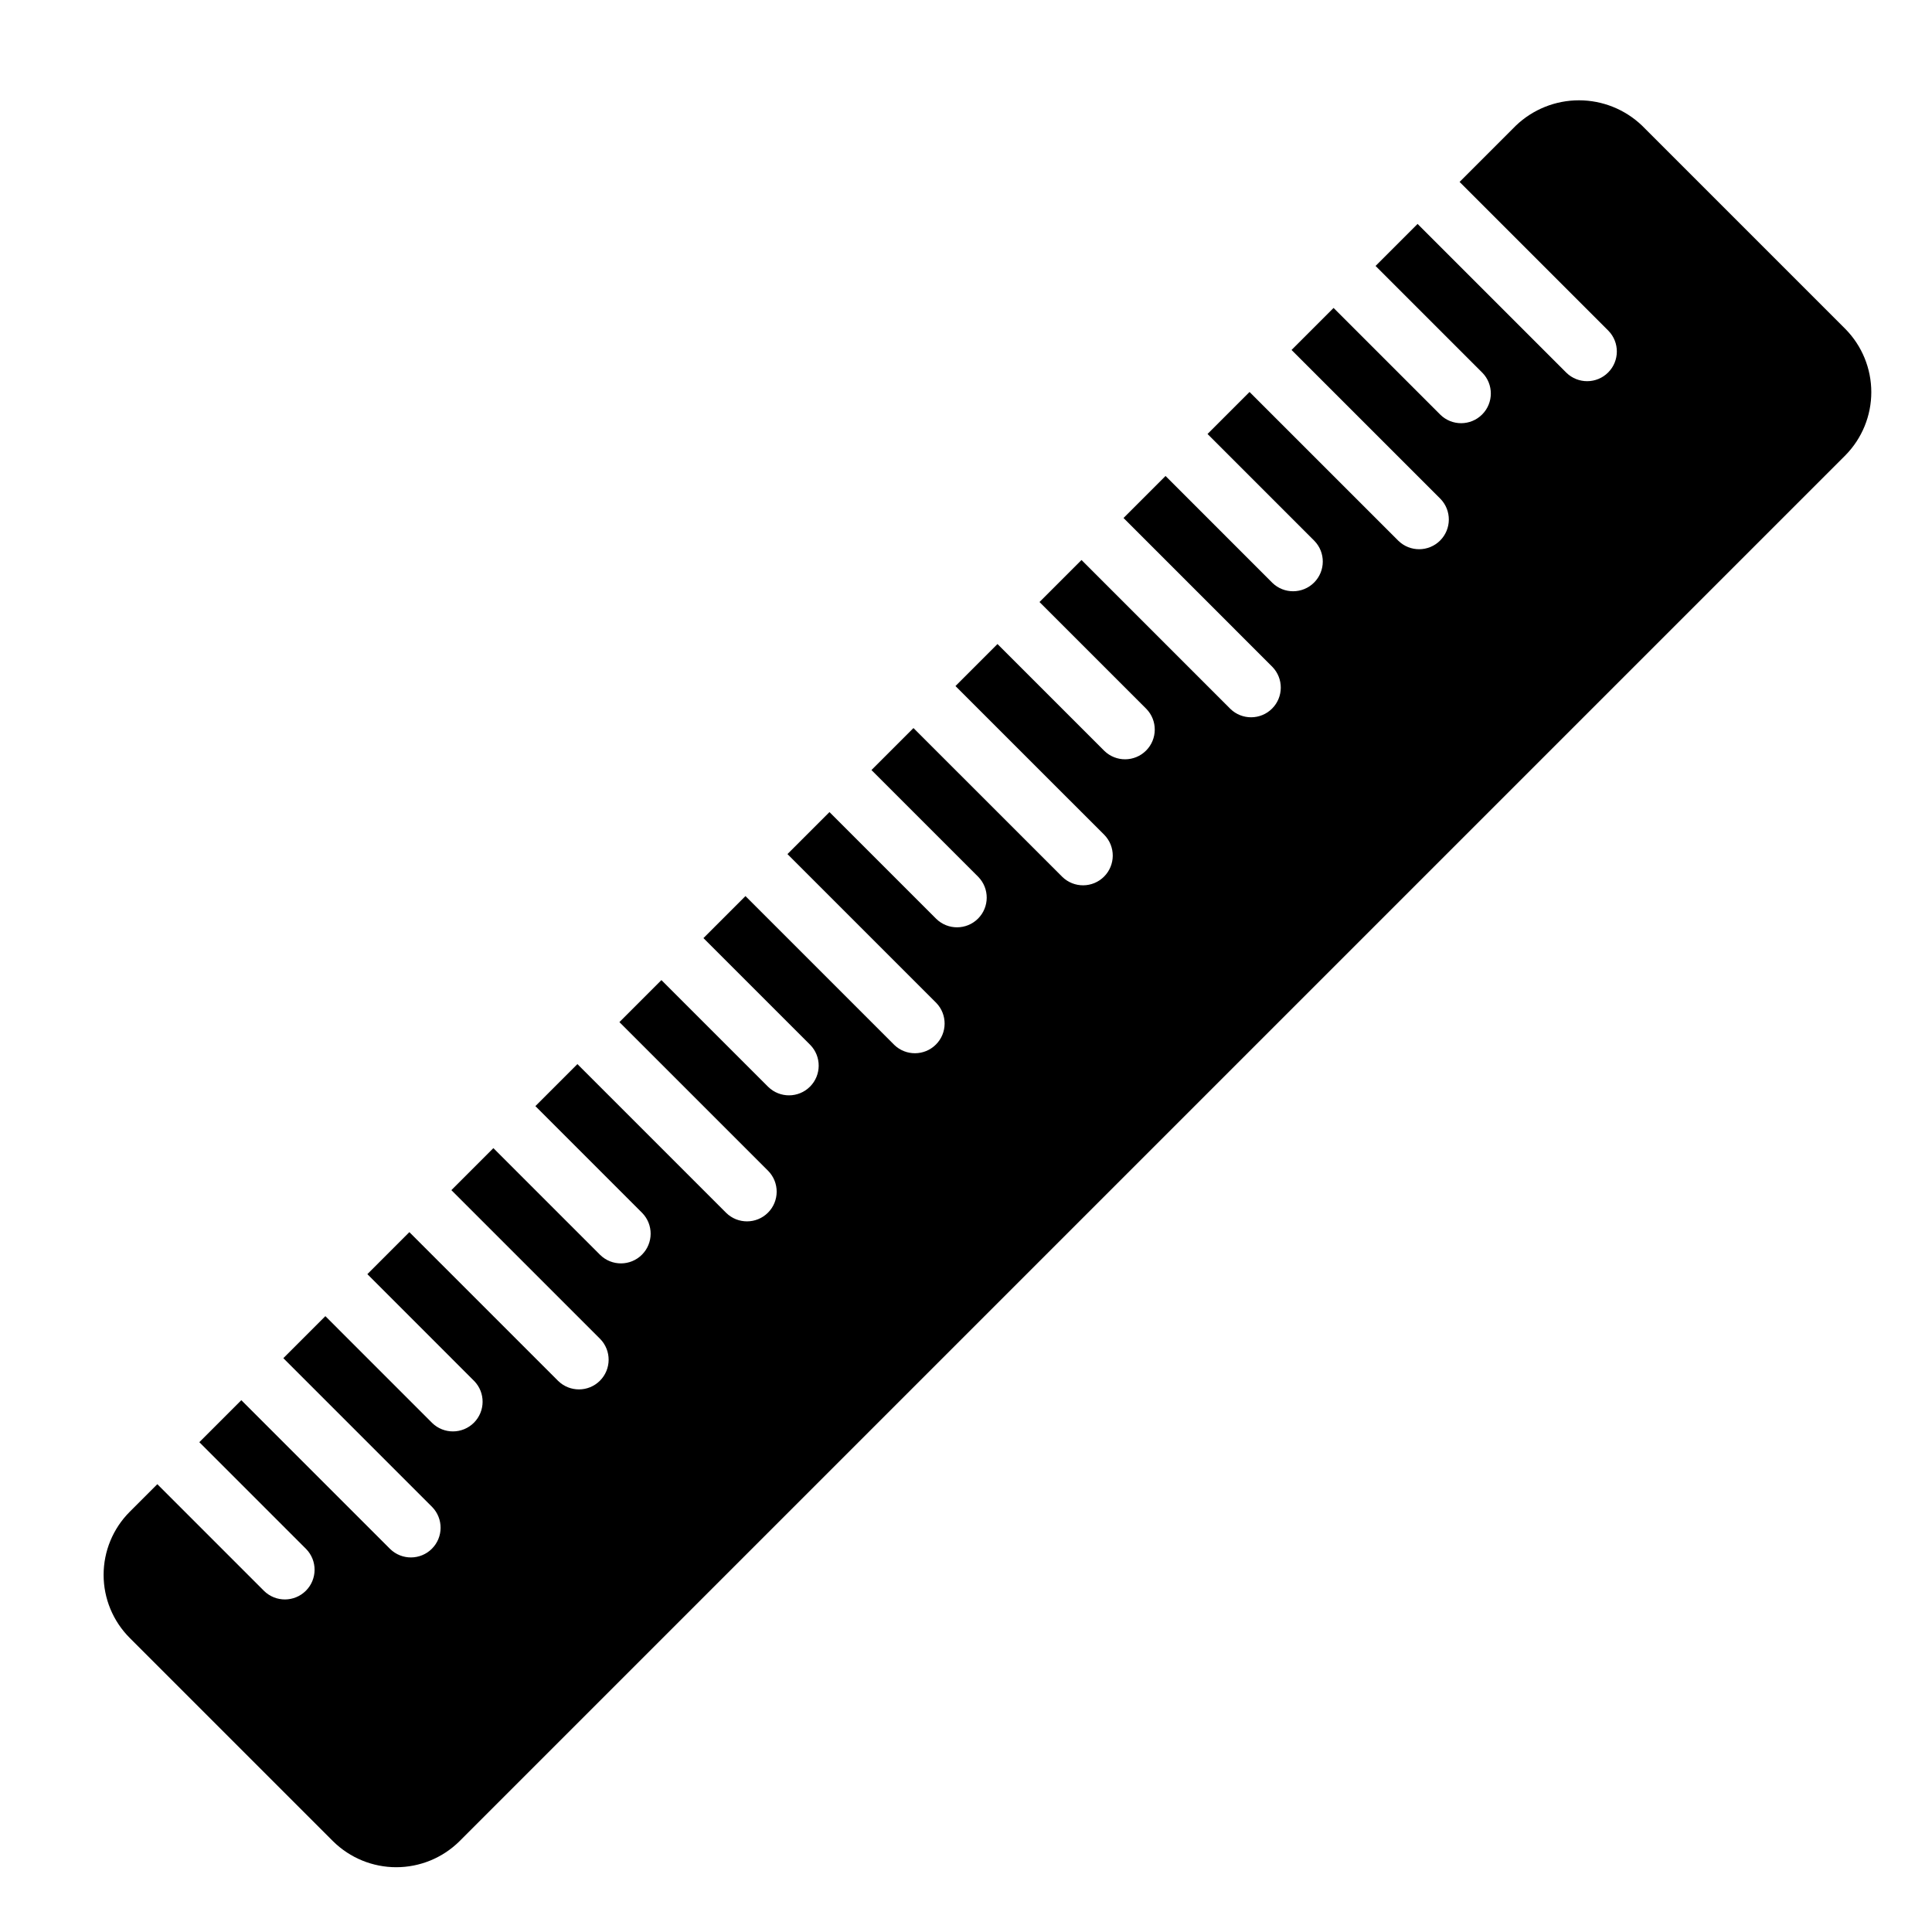 <?xml version="1.0" encoding="UTF-8"?>
<!-- Uploaded to: ICON Repo, www.svgrepo.com, Generator: ICON Repo Mixer Tools -->
<svg fill="#000000" width="800px" height="800px" version="1.1" viewBox="144 144 512 512" xmlns="http://www.w3.org/2000/svg">
 <path d="m633.09 264.62-367.38 367.38c-4.453 4.379-10.449 6.832-16.699 6.832-6.246 0-12.242-2.453-16.699-6.832l-53.949-53.949c-4.422-4.434-6.906-10.438-6.906-16.699s2.484-12.266 6.906-16.695l7.332-7.332 28.305 28.309c3.086 3.008 8.016 2.977 11.062-0.07s3.078-7.977 0.07-11.059l-28.309-28.309 11.133-11.133 39.438 39.438c3.086 3.008 8.016 2.977 11.062-0.07 3.047-3.047 3.078-7.977 0.07-11.062l-39.438-39.438 11.137-11.137 28.305 28.309c3.082 3.008 8.012 2.977 11.059-0.066 3.047-3.047 3.078-7.981 0.07-11.062l-28.305-28.309 11.129-11.137 39.438 39.438h0.004c3.086 3.012 8.016 2.981 11.062-0.066 3.047-3.047 3.078-7.977 0.07-11.062l-39.438-39.438 11.129-11.133 28.309 28.309h0.004c3.082 3.008 8.012 2.977 11.059-0.07 3.047-3.047 3.078-7.977 0.07-11.062l-28.309-28.309 11.137-11.137 39.438 39.438c3.086 3.012 8.016 2.981 11.062-0.066 3.047-3.047 3.078-7.977 0.07-11.062l-39.438-39.438 11.129-11.133 28.309 28.305h0.004c3.086 3.008 8.016 2.977 11.062-0.07s3.078-7.977 0.07-11.059l-28.309-28.305 11.137-11.137 39.438 39.438h-0.004c3.09 2.984 7.996 2.941 11.035-0.094 3.039-3.035 3.082-7.945 0.098-11.035l-39.438-39.438 11.133-11.133 28.305 28.305c3.086 3.008 8.016 2.977 11.062-0.07 3.047-3.047 3.078-7.977 0.07-11.062l-28.309-28.309 11.133-11.129 39.445 39.438c3.086 3.008 8.016 2.977 11.062-0.07s3.078-7.977 0.07-11.062l-39.445-39.438 11.133-11.133 28.312 28.309c3.086 3.008 8.016 2.977 11.062-0.07s3.078-7.977 0.07-11.062l-28.312-28.309 11.137-11.137 39.438 39.445c3.086 3.008 8.016 2.977 11.062-0.07 3.047-3.047 3.078-7.977 0.07-11.062l-39.438-39.445 11.133-11.133 28.309 28.312h-0.004c3.086 3.008 8.016 2.977 11.062-0.07s3.078-7.977 0.07-11.062l-28.309-28.312 11.133-11.133 39.445 39.438c3.086 3.008 8.016 2.977 11.062-0.07s3.078-7.977 0.07-11.062l-39.445-39.438 11.137-11.137 28.309 28.309c3.082 3.008 8.012 2.977 11.059-0.07s3.078-7.977 0.07-11.059l-28.309-28.309 11.133-11.133 39.438 39.438c3.086 3.008 8.016 2.977 11.062-0.07s3.078-7.977 0.07-11.062l-39.438-39.438 14.938-14.941c4.5-4.293 10.477-6.688 16.695-6.688s12.199 2.394 16.699 6.688l53.949 53.953c4.375 4.457 6.828 10.453 6.828 16.699 0 6.246-2.453 12.242-6.828 16.699z"/>
</svg>